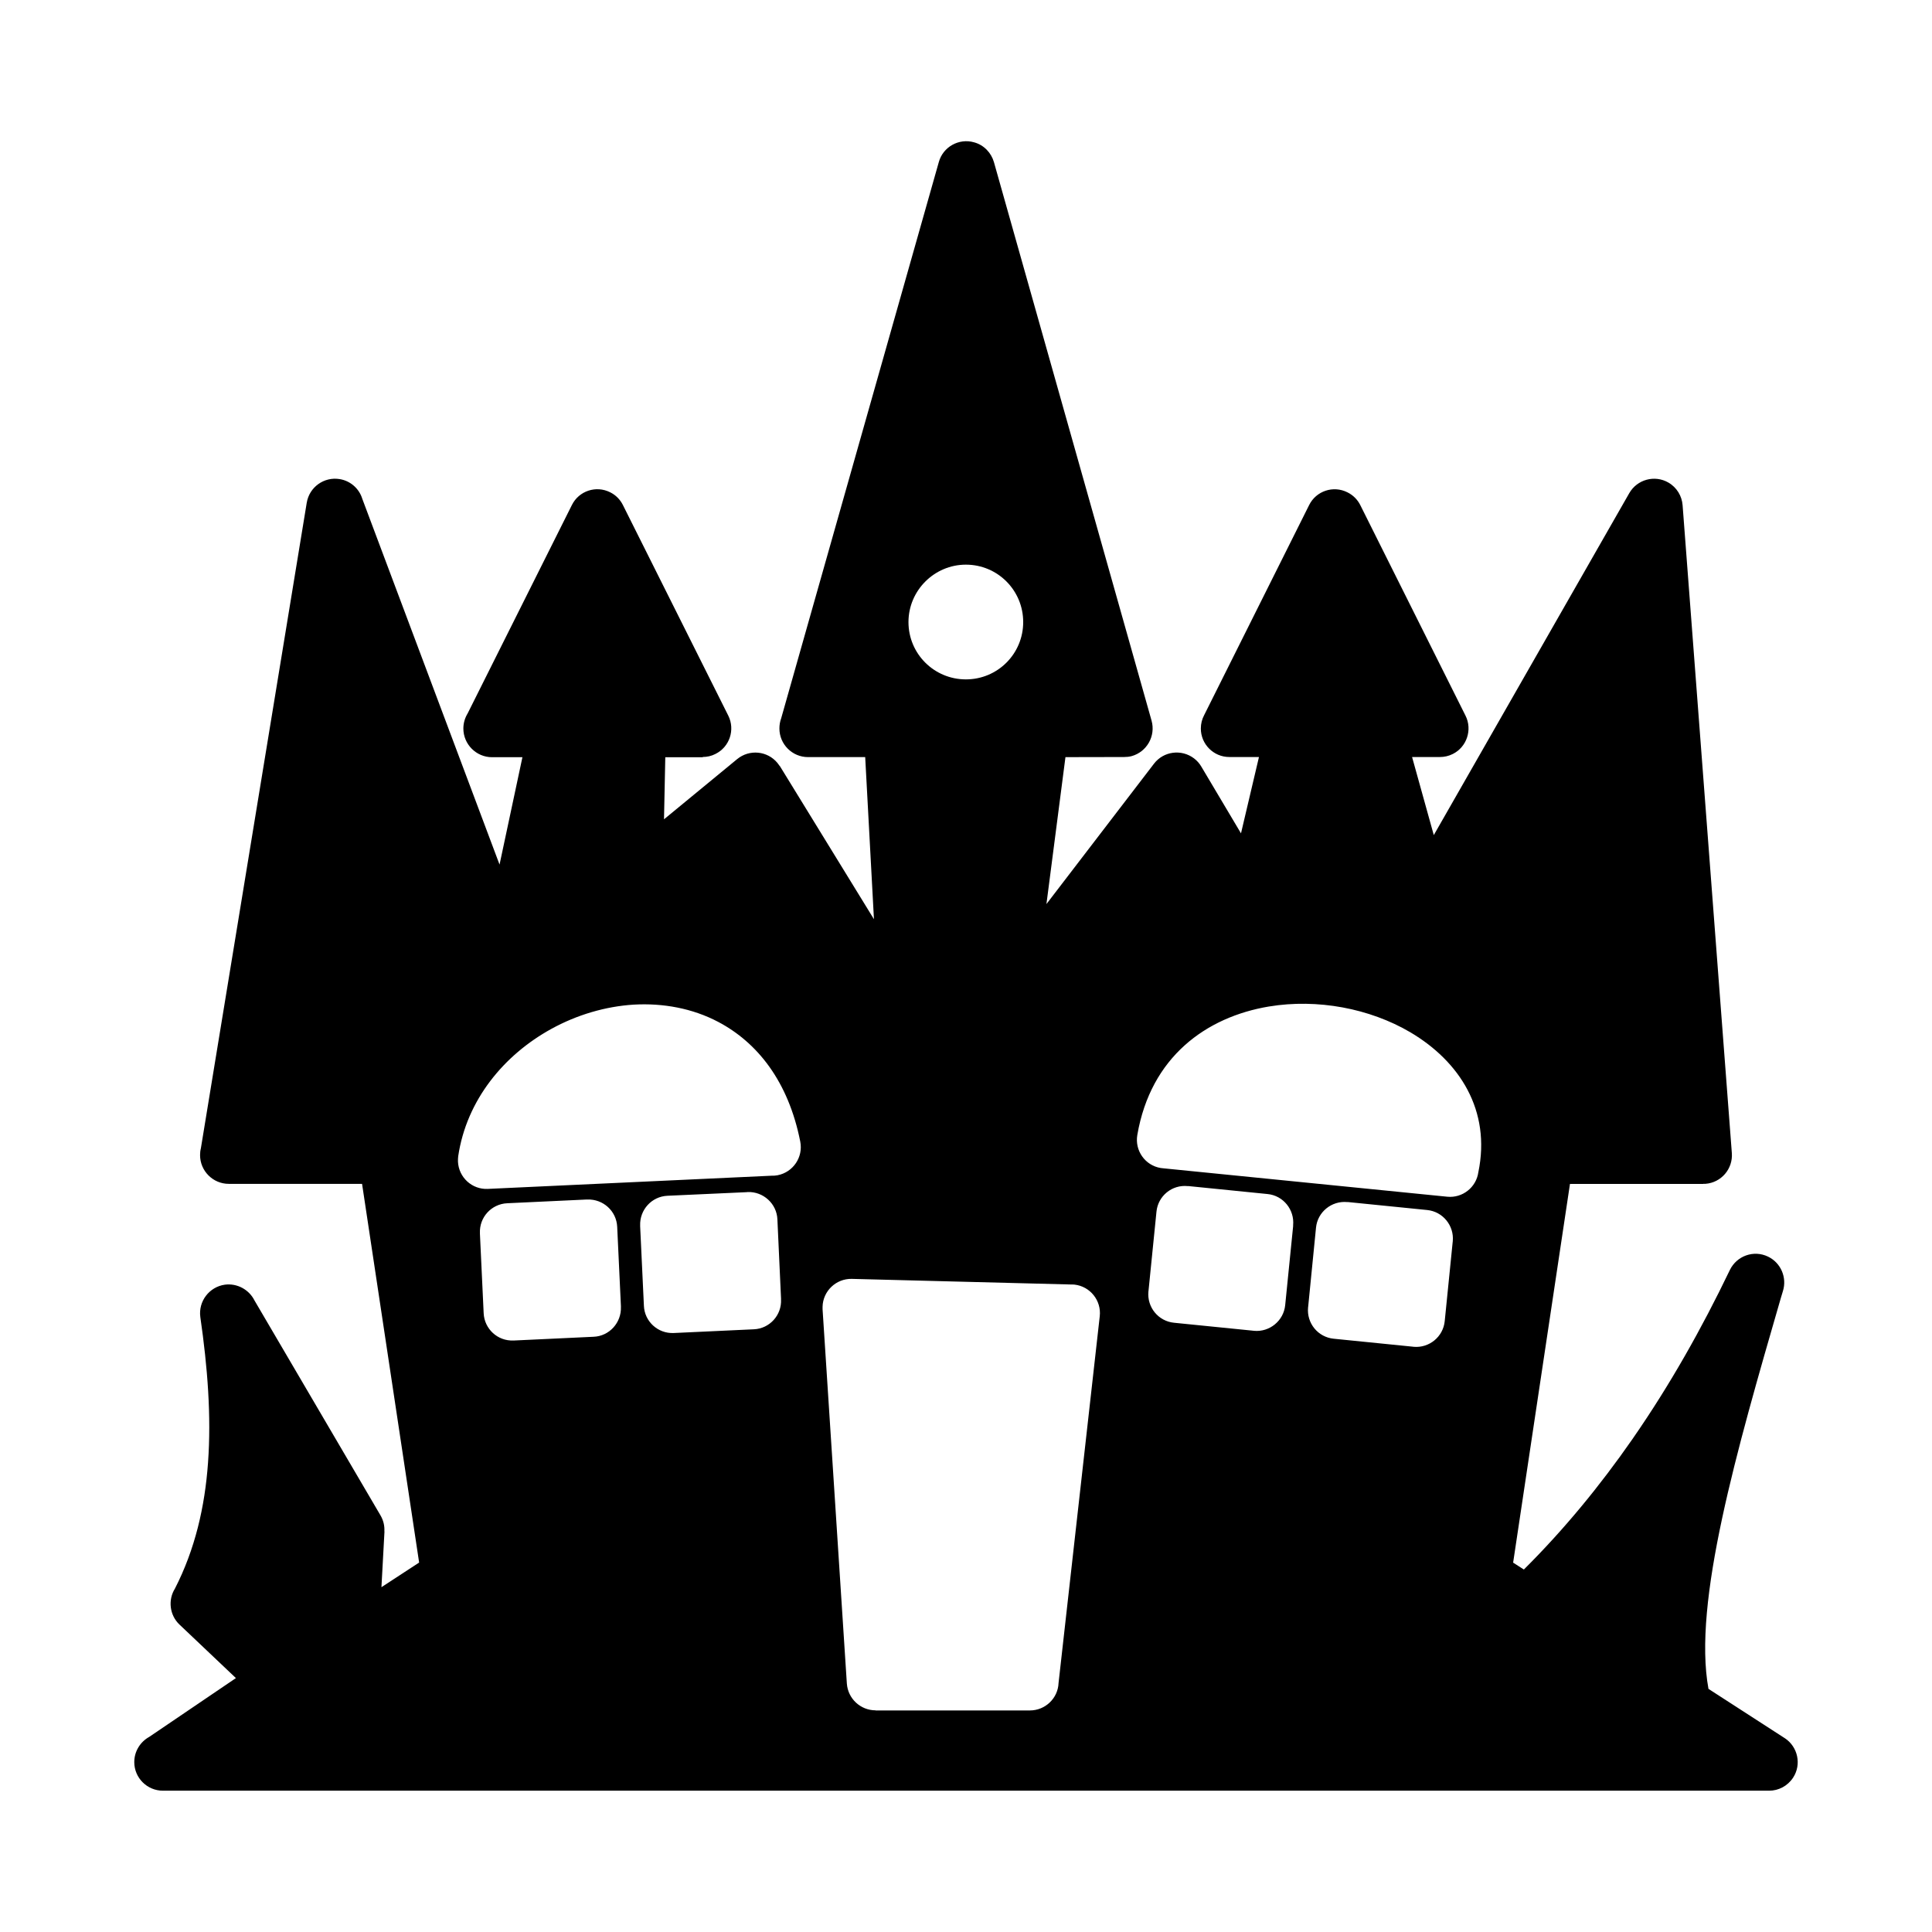 <?xml version="1.0" encoding="UTF-8"?>
<!-- Uploaded to: ICON Repo, www.iconrepo.com, Generator: ICON Repo Mixer Tools -->
<svg fill="#000000" width="800px" height="800px" version="1.1" viewBox="144 144 512 512" xmlns="http://www.w3.org/2000/svg">
 <path d="m616.96 604.62-20.195-13.051c-4.207-22.824 7.453-63.125 19.145-103.48l0.586-1.949c1.113-3.555-0.527-7.484-3.957-9.125-3.773-1.824-8.289-0.215-10.113 3.559-7.484 15.586-15.898 30.465-25.484 44.32l-0.34 0.496c-8.598 12.371-18.125 23.969-28.762 34.547l-2.844-1.824 15.062-100.36h35.32v-0.031h0.59c4.176-0.309 7.297-3.957 6.988-8.133l-13.051-171.71c-0.184-2.41-1.516-4.703-3.773-6-3.648-2.102-8.289-0.805-10.359 2.812l-51.805 90.617-5.754-20.691h7.394c1.145 0 2.289-0.246 3.402-0.805 3.711-1.855 5.227-6.434 3.371-10.145l-27.898-55.824c-0.711-1.422-1.887-2.629-3.402-3.371-3.742-1.887-8.289-0.371-10.145 3.371l-27.836 55.699c-0.555 1.051-0.867 2.227-0.867 3.527 0 4.144 3.371 7.547 7.547 7.547h7.856l-4.762 20.227-10.516-17.691c-0.465-0.805-1.113-1.547-1.918-2.164-3.34-2.535-8.102-1.918-10.641 1.422l-28.484 37.176 5.039-38.938 15.527-0.031c0.68 0 1.359-0.062 2.043-0.246 4.019-1.145 6.371-5.32 5.258-9.371l-41.789-148.06c-0.711-2.445-2.629-4.516-5.258-5.227-4.019-1.145-8.227 1.207-9.34 5.227l-41.781 147.43c-0.309 0.836-0.465 1.73-0.465 2.691 0 4.176 3.402 7.578 7.578 7.578h15.156l2.32 42.961-24.93-40.578h-0.031c-0.184-0.277-0.402-0.555-0.617-0.836-2.66-3.215-7.422-3.68-10.668-1.02l-19.391 15.957 0.34-16.453h9.926v-0.062c1.145 0 2.289-0.246 3.371-0.805 3.742-1.855 5.258-6.402 3.402-10.145l-27.934-55.824c-0.711-1.422-1.855-2.629-3.371-3.371-3.742-1.887-8.289-0.371-10.145 3.371l-27.617 55.207c-0.711 1.176-1.145 2.535-1.145 4.019 0 4.176 3.402 7.609 7.609 7.609h8.043l-6.062 28.453-36.375-96.93c-0.805-2.66-3.094-4.762-6-5.227-4.144-0.68-8.043 2.133-8.723 6.277l-28.051 171.06c-0.152 0.59-0.215 1.207-0.215 1.824 0 4.176 3.402 7.609 7.609 7.609h35.32l15.125 100.36-9.988 6.527 0.805-14.785h-0.031c0.094-1.453-0.246-2.906-1.02-4.238l-33.402-56.969c-1.422-2.844-4.547-4.609-7.856-4.176-4.144 0.59-7.051 4.422-6.496 8.566 1.918 13.266 2.938 26.258 2.043 38.598-0.836 11.754-3.465 23.043-8.785 33.402-1.855 2.969-1.422 6.988 1.207 9.496l14.969 14.195-22.98 15.586c-2.352 1.301-3.957 3.805-3.957 6.68 0 4.176 3.402 7.578 7.609 7.578h425.63c2.504 0 4.918-1.238 6.371-3.465 2.281-3.488 1.262-8.191-2.234-10.477zm-216.99-310.98c8.414 0 15.188 6.805 15.188 15.215 0 8.414-6.773 15.188-15.188 15.188-8.414 0-15.215-6.773-15.215-15.188 0-8.383 6.867-15.215 15.215-15.215zm-91.422 196.73c0.152 4.176-3.094 7.731-7.238 7.887l-21.031 0.988h-0.215c-4.176 0.188-7.699-3.062-7.887-7.238l-0.988-21.031v-0.215c-0.184-4.176 3.062-7.703 7.238-7.887l21.031-0.988h0.188c4.207-0.152 7.731 3.062 7.918 7.238l0.988 21.062zm35.258 5.906-21.246 0.988h-0.031c-4.176 0.188-7.731-3.062-7.887-7.238l-0.992-21.031v-0.215c-0.152-4.176 3.062-7.703 7.238-7.887l21.031-0.957 0.215-0.031c4.144-0.156 7.731 3.094 7.887 7.266l0.961 20.938v0.246c0.215 4.18-3.031 7.738-7.176 7.922zm6.277-40.824c-0.527 0.094-1.082 0.152-1.609 0.125l-75.219 3.496c-4.176 0.188-7.699-3.062-7.887-7.238 0-0.496 0-0.957 0.062-1.422 2.227-14.969 12.184-26.875 24.68-33.742 6.742-3.711 14.32-5.969 21.867-6.434 7.703-0.434 15.496 0.957 22.359 4.578 10.328 5.445 18.586 15.711 21.742 31.73 0.809 4.113-1.883 8.102-5.996 8.906zm85.363 37.363-10.918 97.207c-0.152 4.019-3.496 7.266-7.609 7.266h-40.887v-0.031c-3.988 0-7.332-3.094-7.609-7.113l-6.434-99.188v-0.648c0.094-4.176 3.59-7.484 7.731-7.391l57.93 1.484c0.371 0 0.742 0 1.082 0.031 4.18 0.465 7.18 4.238 6.715 8.383zm51.246-24.094v0.246l-2.102 20.906c-0.402 4.144-4.144 7.207-8.289 6.805l-0.246-0.031-20.906-2.102c-4.176-0.402-7.207-4.113-6.805-8.289l0.031-0.246 2.102-20.906c0.402-4.144 4.113-7.207 8.289-6.773h0.246l20.906 2.102c4.144 0.402 7.176 4.144 6.773 8.289zm42.309 4.234-0.031 0.246-2.102 20.906c-0.402 4.144-4.113 7.207-8.289 6.805l-0.215-0.031-20.906-2.102c-4.176-0.402-7.207-4.113-6.805-8.289l0.031-0.246 2.074-20.906c0.402-4.144 4.144-7.176 8.289-6.773h0.246l20.906 2.102c4.172 0.406 7.203 4.148 6.801 8.289zm6.773-18.277c-0.559 3.988-4.207 6.867-8.227 6.465l-75.125-7.516-0.836-0.094c-4.113-0.68-6.898-4.609-6.184-8.754 3.555-20.691 18.246-31.27 34.918-34.051h0.031c6.34-1.051 13.02-0.93 19.422 0.246s12.617 3.434 17.969 6.586c13.051 7.707 21.434 20.695 18.031 37.117z"/>
</svg>